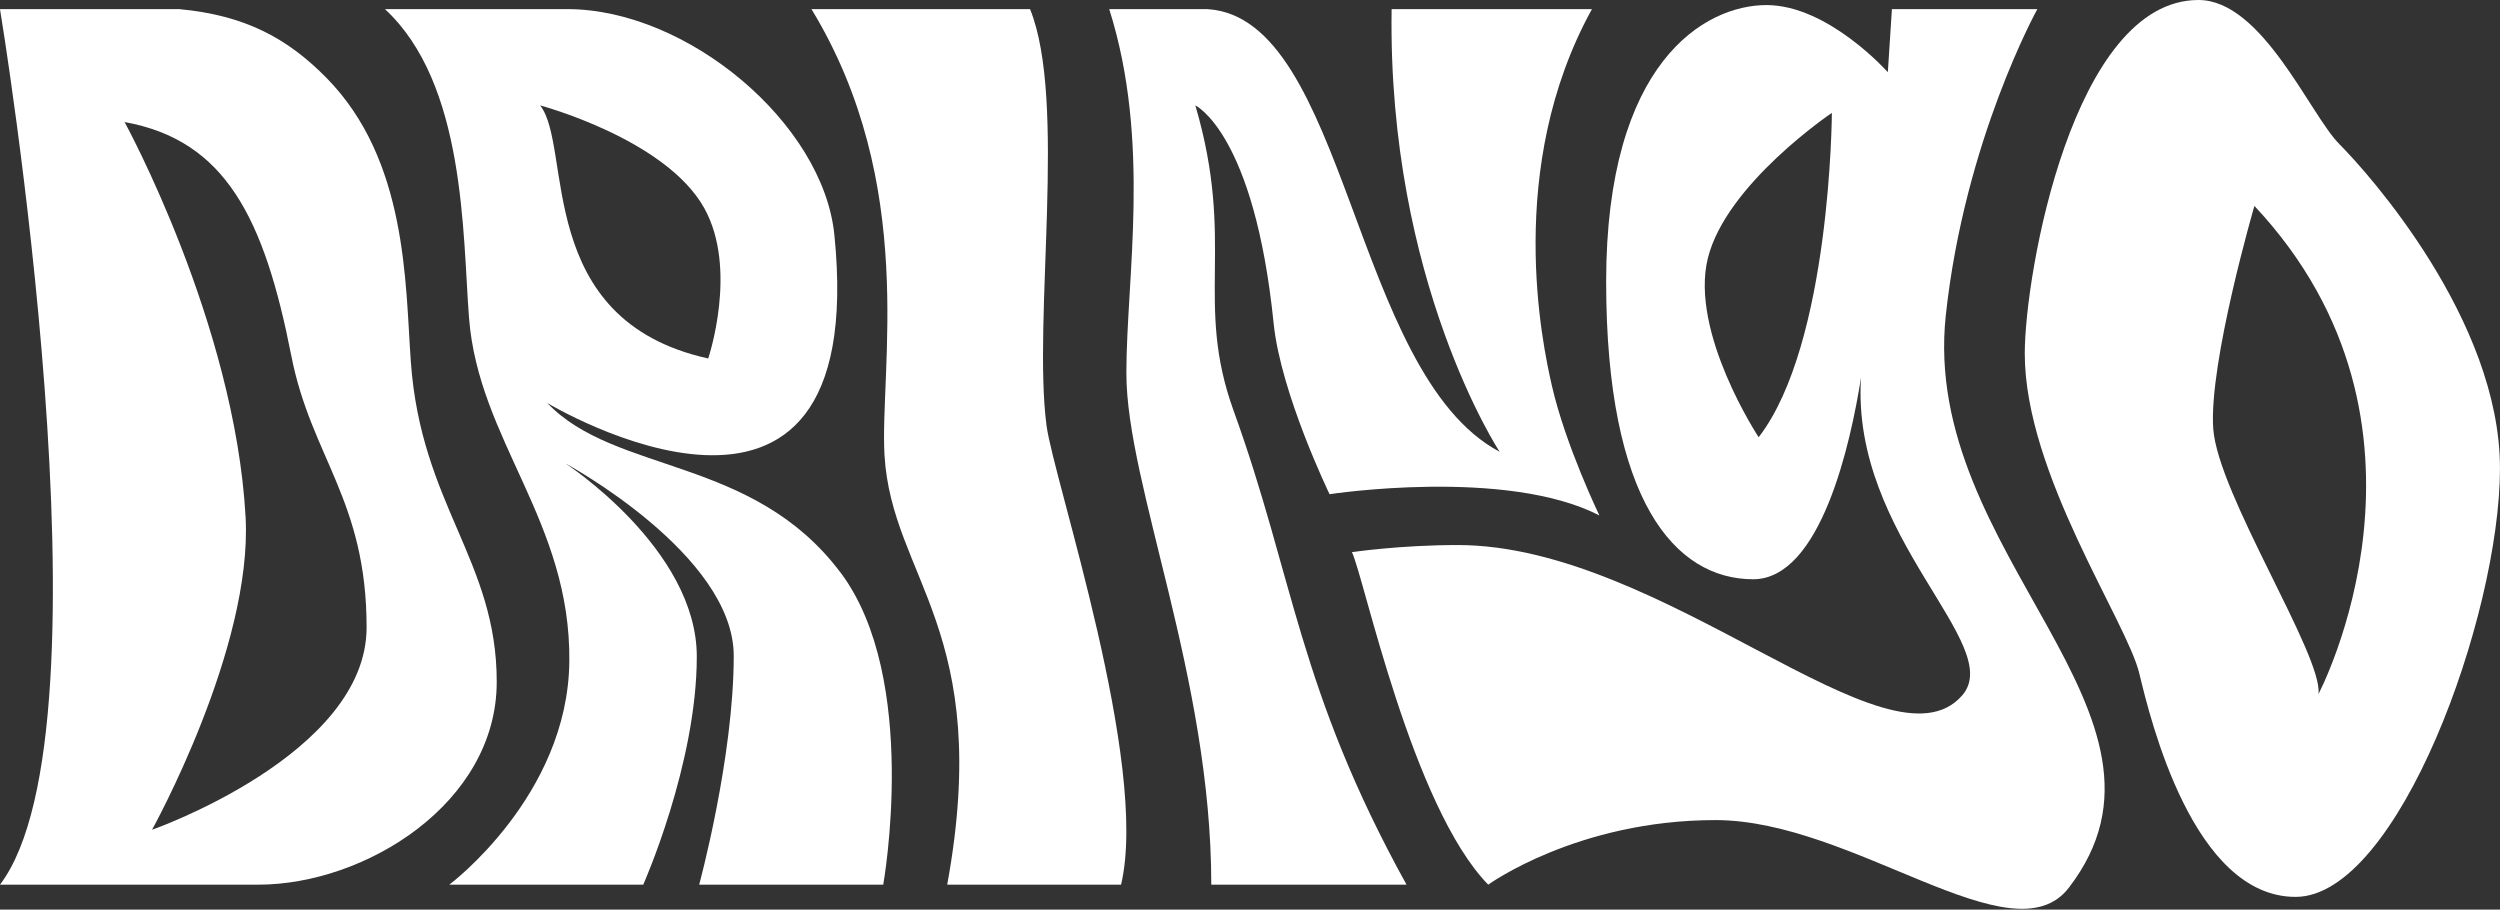 <svg width="1300" height="473" viewBox="0 0 1300 473" fill="none" xmlns="http://www.w3.org/2000/svg">
<rect x="0" y="0" width="1300" height="473" fill="#333333" stroke="none"/>
<g clip-path="url(#clip0_87_20)">
<path d="M437.037 297.696C391.562 237.15 319.92 246.665 284.58 209.565C284.58 209.565 452.907 310.91 433.876 122.135C427.994 63.837 357.2 4.741 294.992 4.741C213.557 4.741 200.164 4.741 200.164 4.741C242.12 43.52 240.523 121.516 243.879 165.133C248.816 229.231 296.93 270.975 296.051 344.214C295.203 413.998 233.663 460.011 233.663 460.011H334.487C334.487 460.011 362.332 397.444 362.332 341.395C362.332 285.346 293.949 240.93 293.949 240.93C293.949 240.93 381.542 288.165 381.542 341.053C381.542 393.941 363.57 460.027 363.57 460.027H459.278C459.278 460.027 478.536 352.914 437.07 297.696M366.177 108.155C383.97 139.993 368.263 186.412 368.263 186.412C277.346 166.323 297.957 76.432 280.865 54.811C280.865 54.811 346.088 72.196 366.177 108.155Z" fill="white"/>
<path d="M421.966 4.758C477.494 95.968 457.355 192.523 459.946 236.71C463.71 300.597 516.696 328.018 492.549 460.027H582.961C597.772 397.102 547.898 249.517 544.183 221.199C536.965 166.03 554.936 52.351 535.629 4.758H421.934H421.966Z" fill="white"/>
<path d="M576.802 4.758C598.651 73.793 585.714 144.36 585.714 194.054C585.714 252.222 629.869 352.165 629.869 460.027H731.393C674.986 357.966 672.884 300.336 641.535 213.753C620.892 156.742 642.725 126.893 621.576 54.811C621.576 54.811 652.24 69.133 662.293 168.148C665.992 204.629 691.377 256.979 691.377 256.979C691.377 256.979 783.027 243 831.679 268.026C831.679 268.026 814.082 231.562 807.011 200.702C802.074 179.195 782.326 87.251 827.801 4.758H723.638C721.52 146.478 779.817 234.934 779.817 234.934C703.141 194.217 700.631 9.255 627.93 4.758H576.818H576.802Z" fill="white"/>
<path d="M1011.82 163.928C1021.6 72.978 1059.41 4.758 1059.41 4.758H983.795L981.676 37.54C981.676 37.54 950.654 2.64 918.572 2.64C886.491 2.64 835.199 32.245 835.199 146.461C835.199 260.678 871.158 301.069 911.517 301.216C946.955 301.346 962.418 229.965 967.729 196.368C962.369 279.432 1043.4 335.35 1020.28 361.681C982.198 405.037 865.342 283.423 758.001 283.423C727.842 283.423 703.011 287.122 703.011 287.122C709.349 300.336 734.213 419.31 773.871 460.027C773.871 460.027 820.144 426.447 892.047 426.447C963.949 426.447 1046.54 499.686 1075.8 461.608C1144.89 371.717 998.41 288.556 1011.82 163.912M914.515 227.374C914.515 227.374 878.556 172.905 888.071 134.306C897.586 95.707 952.576 58.689 952.576 58.689C952.576 58.689 952.055 178.722 914.499 227.374" fill="white"/>
<path d="M1216.45 74.917C1201.29 59.764 1176.43 0 1143.21 0C1077.9 0 1052.88 142.6 1052.88 183.838C1052.88 246.405 1105.93 323.081 1112.45 350.226C1118.26 374.454 1140.55 466.382 1193.7 466.382C1246.85 466.382 1299.98 320.442 1299.98 243.505C1299.98 166.567 1231.6 90.07 1216.43 74.917M1205.61 360.882C1207.99 341.053 1153.26 256.979 1150.88 222.877C1148.5 188.775 1172.29 107.08 1172.29 107.08C1279.37 221.297 1205.61 360.898 1205.61 360.898" fill="white"/>
<path d="M213.623 187.977C210.706 146.836 211.83 83.227 169.728 40.457C149.394 19.797 127.3 7.935 93.329 4.758H0C0 4.758 61.866 378.332 0 460.027H134.306C189.834 460.027 258.299 417.73 258.299 354.544C258.299 291.358 218.902 262.535 213.623 187.977ZM79.055 431.481C79.055 431.481 131.455 337.061 127.708 268.89C122.151 168.164 64.782 63.463 64.782 63.463C117.394 72.978 137.467 113.598 151.496 185.077C161.81 237.623 190.633 260.157 190.633 326.259C190.633 392.361 79.055 431.481 79.055 431.481Z" fill="white"/>
</g>
<defs>
<clipPath id="clip0_87_20">
<rect width="1300" height="472.59" fill="white"/>
</clipPath>
</defs>
</svg>

